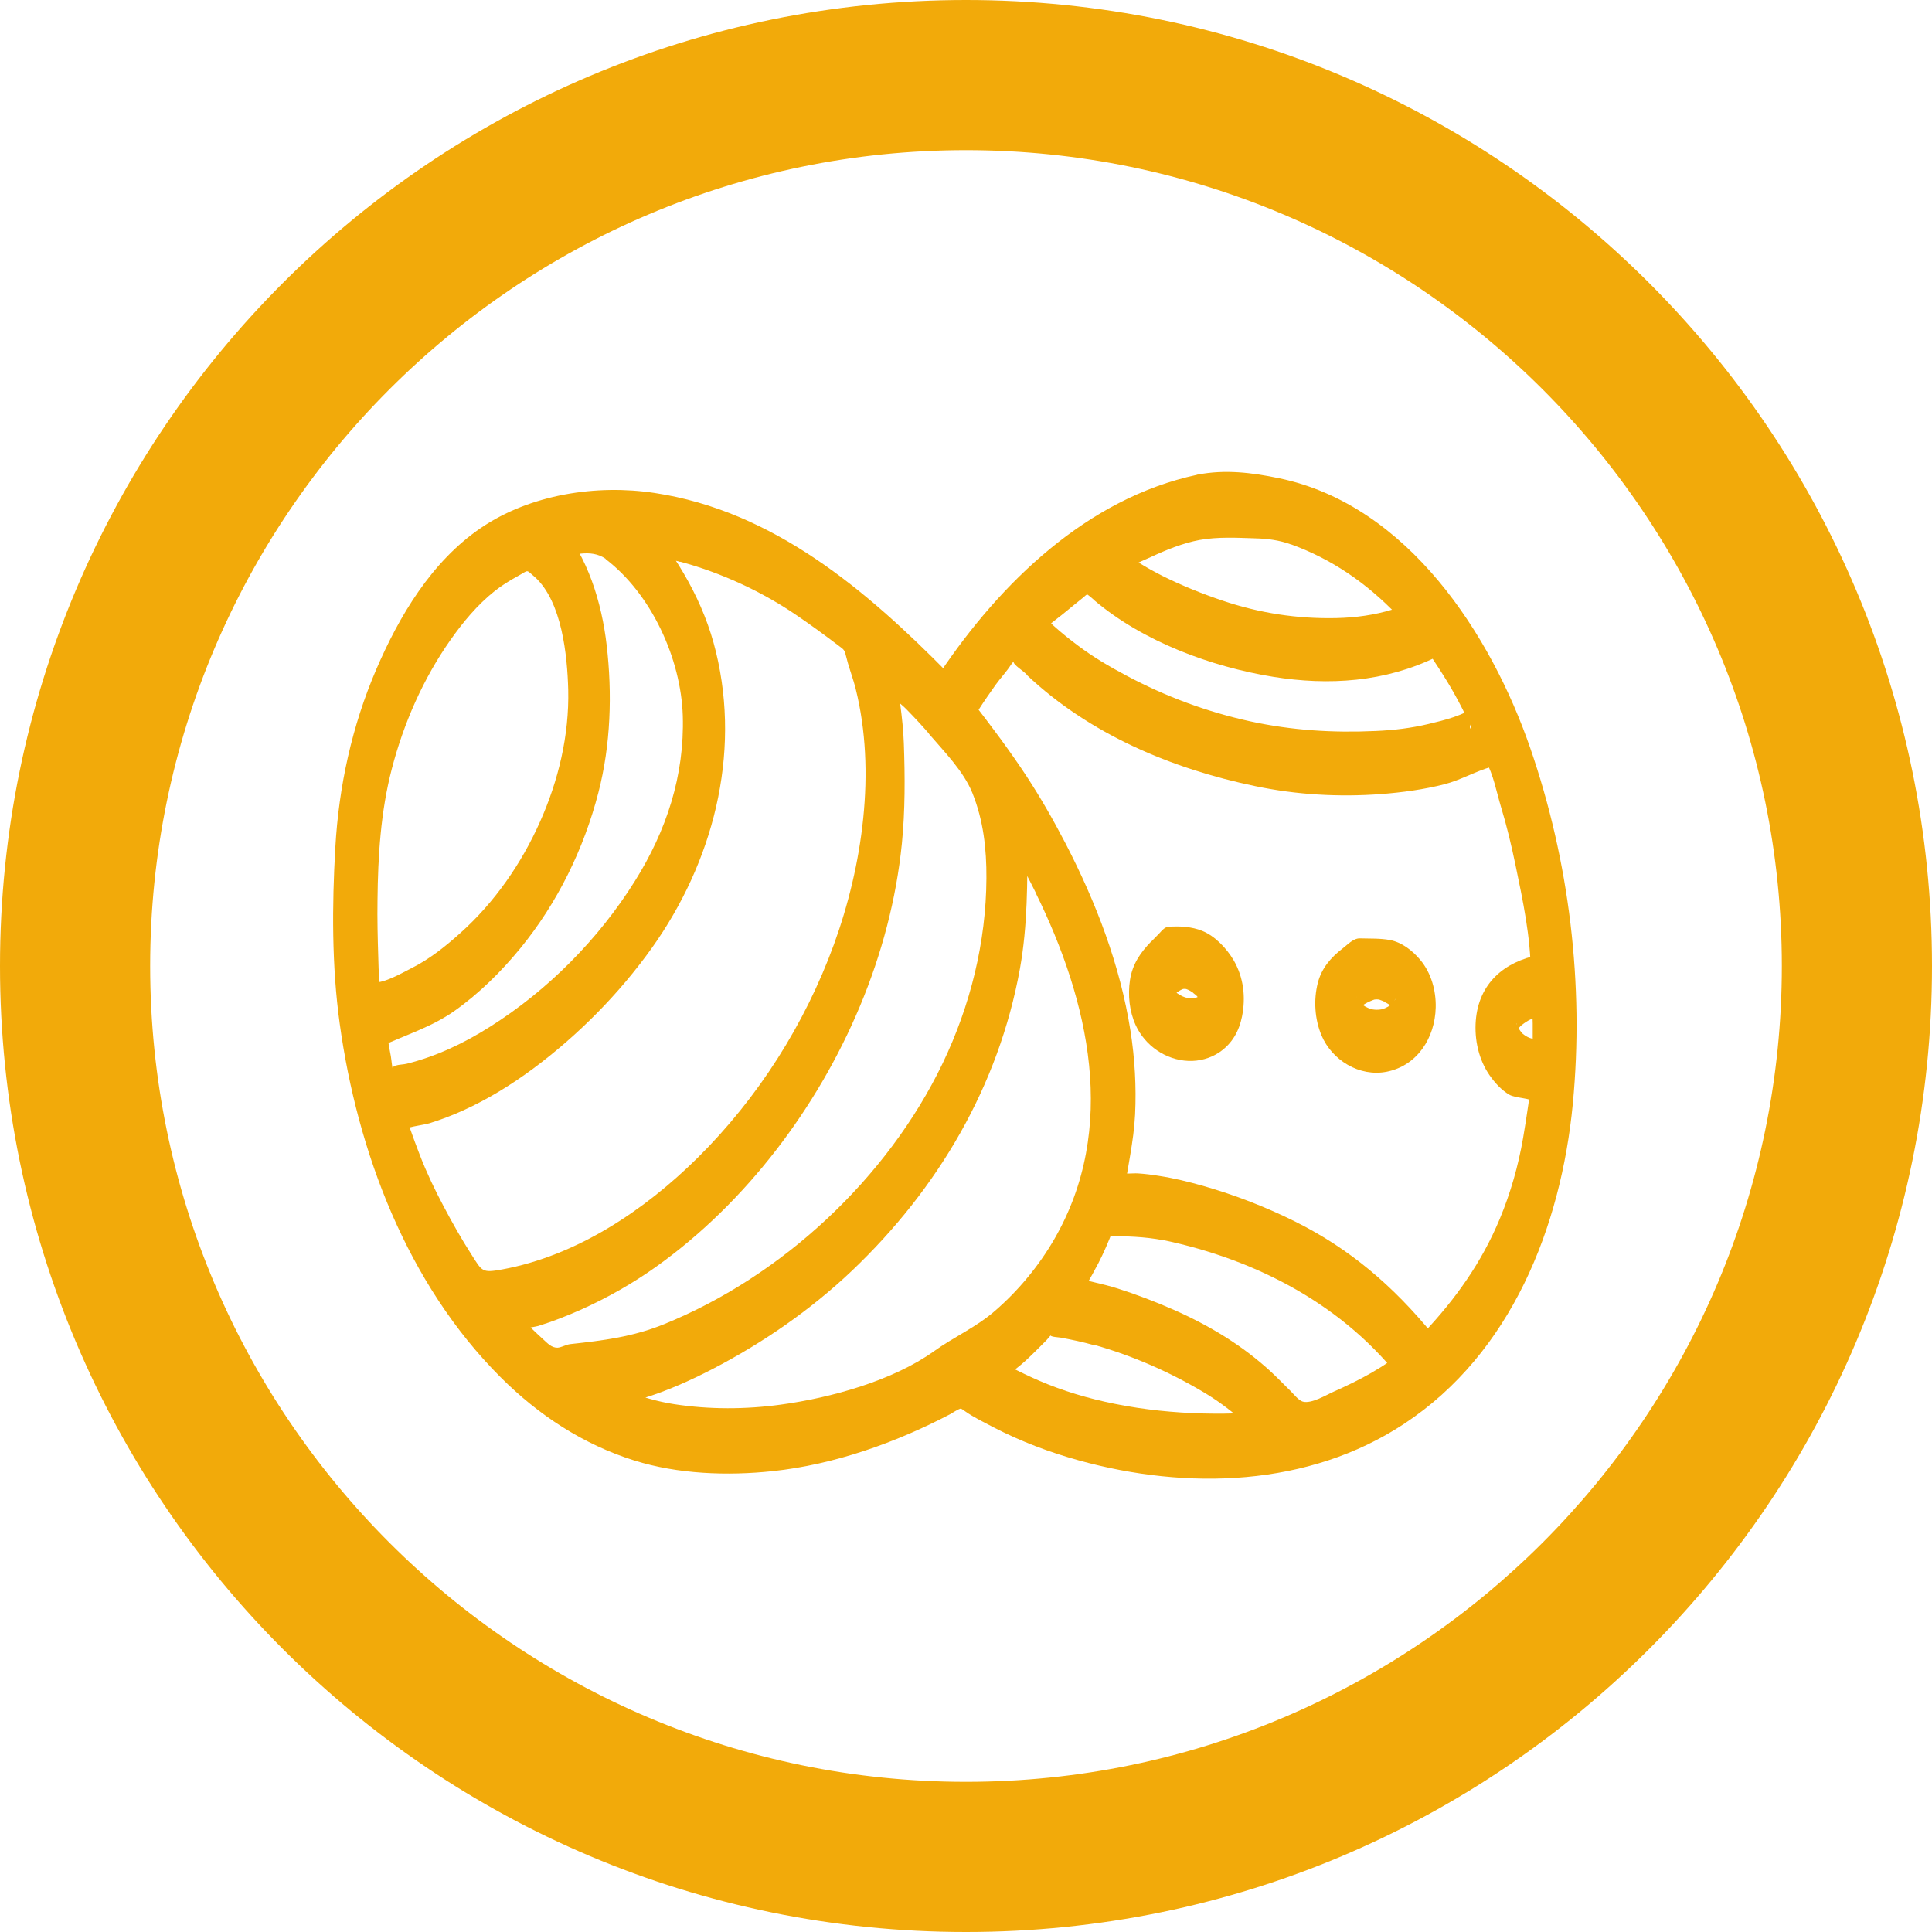 <?xml version="1.0" encoding="UTF-8"?>
<svg id="VECTORISé" xmlns="http://www.w3.org/2000/svg" viewBox="0 0 128.66 128.66">
  <g id="OBJECTS_-_copie" data-name="OBJECTS - copie">
    <g>
      <g>
        <path d="M79.71,32.87c-5.61,1.14-11.93,5.82-16.09,11.9l-.76,1.14-1.73-1.76c-5-5.07-10.29-8.35-15.59-9.67-2.04-.52-3.24-.63-5.39-.56-2.61.1-4.14.48-6.73,1.71-4.55,2.13-8.89,9.51-10.14,17.25-.37,2.39-.49,4.08-.49,7.82,0,3.4.1,5.22.36,7.11.75,5.26,2.03,9.55,4.02,13.54,4.32,8.61,9.89,13.61,16.92,15.15,1.31.28,5.76.41,7.46.21,3.57-.44,7.92-1.82,11.31-3.59l1.12-.59,1.01.59c3.31,1.94,6.72,3.1,11.15,3.8,2.13.34,7.33.32,8.98,0,3.77-.76,6.85-2.15,9.68-4.34,2.38-1.85,4.76-4.85,6.32-7.97,1.63-3.26,2.4-6.02,3.01-10.84.32-2.53.34-8.41.01-11.05-.75-6.22-2.18-11.58-4.29-16.09-2.2-4.69-5.71-8.99-9.18-11.22-2.27-1.46-4.2-2.16-6.95-2.55-2.13-.3-2.48-.3-4.01.01ZM86.07,35.03c2.47.85,4.64,2.24,6.64,4.23,1.38,1.38,1.74,1.86,1.5,2.02-.43.27-1.69.67-2.89.92-1.81.36-5.16.27-7.25-.19-2.71-.61-5.98-1.87-8.1-3.15-1.18-.72-2.07-1.43-1.96-1.6.13-.19,2.26-1.31,3.28-1.71,2.27-.89,2.84-1,5.31-.96,2.17.04,2.31.05,3.48.45ZM40.47,36.02c2.65,1.95,4.77,5.92,5.43,10.17.25,1.62.09,4.91-.32,6.54-1.16,4.64-3.77,8.93-7.78,12.83-3.7,3.58-7.42,5.8-11.08,6.62-.85.19-.87.19-.93-.08-.28-1.15-.68-3.53-.61-3.59.05-.04.56-.23,1.12-.43,2.47-.85,4.59-2.27,6.73-4.51,3.42-3.54,5.82-8.25,6.72-13.21.36-1.98.34-6.24-.05-8.05-.59-2.7-1.41-4.78-2.27-5.8l-.47-.54.67-.13c1.82-.36,2.11-.34,2.83.18ZM45.28,36.15c2.21.57,4.95,1.77,7.2,3.14.78.47,3.06,2.12,4.08,2.95.1.08.18.27.18.44,0,.16.17.79.37,1.41,1.46,4.25,1.28,11.61-.44,17.38-3.59,12.19-13.44,22.47-23.25,24.31-.62.12-1.21.18-1.32.14-.47-.18-3.11-4.74-4.14-7.12-.63-1.47-1.6-4.23-1.6-4.52,0-.1.34-.25.89-.37,4.06-.92,8.32-3.59,12.35-7.72,3.76-3.85,6.1-7.68,7.37-12.07.5-1.77.72-3.41.72-5.45,0-2.88-.49-5.26-1.59-7.77-.57-1.32-1.65-3.13-2.4-4.02-.27-.31-.59-.71-.72-.89l-.26-.32.68.09c.36.05,1.2.23,1.86.4ZM35.76,37.21c1.43,1.18,2.64,5.34,2.64,9.15-.01,5.16-1.98,10.52-5.41,14.72-1.52,1.86-3.75,3.73-5.44,4.6-.76.37-2.6,1.07-2.66,1-.17-.16-.34-4.87-.27-7.46.12-4.63.54-7.44,1.59-10.57,1.73-5.18,4.82-9.67,7.81-11.31.61-.34,1.11-.61,1.14-.61s.31.21.62.48ZM73.04,38.79c1.81,1.58,5.2,3.27,8.68,4.33,4.74,1.43,9.98,1.33,13.18-.27l.61-.3.74,1.12c1.18,1.82,2.4,4.29,2.24,4.5-.22.26-1.85.9-3.04,1.21-1.8.45-3.26.59-5.94.58-2.21,0-2.88-.05-4.64-.36-2.15-.37-4.23-.92-6.22-1.64-1.49-.54-4.46-2.04-5.88-2.97-1.95-1.27-4.12-3.23-3.98-3.59.09-.25,3.39-3.08,3.61-3.1.04-.01.34.21.65.49ZM68.52,43.74c2.38,2.3,6.16,4.57,9.99,5.98,1.67.62,4.79,1.4,6.67,1.68,4.7.7,10.17.22,13.12-1.15.56-.26,1.02-.45,1.05-.44.1.12,1.02,2.97,1.41,4.38.81,2.99,1.74,8.45,1.74,10.18v.48l-.78.16c-1.34.28-2.57,1.49-2.84,2.78-.23,1.18.17,2.4,1.11,3.37.54.57,1.01.79,1.9.92.34.05.61.17.61.25,0,.48-.45,3.48-.72,4.85-.89,4.43-3.05,8.83-5.71,11.66l-.98,1.05-.25-.3c-2.39-3.04-4.9-5.07-8.49-6.89-3.85-1.96-8.46-3.31-11.3-3.31-.4,0-.72-.05-.72-.12s.12-.68.26-1.38c1.32-6.38.04-13-3.99-20.79-1.72-3.33-3.33-5.75-6.37-9.59-.18-.22,2.93-4.68,3.27-4.69.04,0,.5.41,1.03.93ZM62.16,47.81c1.31,1.51,2.87,3.59,2.93,3.92.04.18.22.68.39,1.14.87,2.25,1.01,6.42.36,10.36-1.41,8.46-6.2,16.01-13.82,21.71-4.95,3.71-9.91,5.82-13.7,5.82-.5,0-.89.08-1.07.21-.28.19-.32.18-.78-.16-.26-.19-1.09-.97-1.82-1.71-.96-.97-1.28-1.38-1.16-1.45.1-.05.56-.17,1.01-.25,2.11-.41,5.51-1.9,7.96-3.5,8.14-5.32,14.44-14.69,16.53-24.63.58-2.78.76-4.94.68-8.45-.05-2.87-.18-4.24-.56-5.94-.06-.25.22-.03,1.14.9.67.67,1.52,1.59,1.9,2.03ZM69.36,58.57c1.94,3.89,3.05,7.15,3.62,10.6.27,1.65.31,5.52.06,7.04-.89,5.63-3.52,10.03-7.93,13.34-.5.37-1.01.68-1.14.68s-.27.06-.31.13c-.05.08-.36.27-.71.45-.34.17-.65.36-.67.43-.13.35-3.37,1.74-5.79,2.49-3.35,1.03-5.63,1.36-8.94,1.24-2.43-.09-3.61-.3-5.6-1-1.21-.43-2.91-1.27-2.91-1.45,0-.05.34-.1.75-.1,3.28-.01,9.56-3.06,14.56-7.06,2.65-2.12,5.6-5.29,7.59-8.13,3.1-4.45,5.2-9.99,5.78-15.34.08-.7.14-2.35.14-3.68v-2.43l.28.45c.16.25.7,1.29,1.21,2.33ZM102.41,66.66c.18.06.21.36.21,1.95v1.89l-.53-.08c-.63-.09-1.1-.48-1.43-1.24-.41-.9-.09-1.77.85-2.35.43-.26.58-.28.9-.17ZM77.46,81.33c6.58,1.33,12.52,4.73,15.78,9.02l.52.68-.37.32c-1.41,1.15-4.95,2.93-6.38,3.22-.36.08-.5-.03-1.85-1.4-2.03-2.04-4.24-3.5-7.34-4.85-1.82-.8-4.3-1.64-5.65-1.91-.54-.12-1.02-.23-1.06-.26-.03-.04.17-.39.43-.78.61-.92,1.67-2.92,1.95-3.72l.23-.61h1.21c.72,0,1.76.1,2.53.27ZM72.9,88.32c2.6.71,6.11,2.29,8.27,3.73,1.21.81,3.5,2.87,3.35,3.01-.22.22-2.57.36-4.7.28-3.75-.12-7.22-.8-10.31-2.03-1.41-.56-3.73-1.78-3.68-1.93.03-.05.5-.47,1.07-.92.57-.44,1.47-1.25,2.02-1.81l.98-1,1.02.18c.56.1,1.46.31,1.99.47Z" style="fill: #f2aa0a; fill-rule: evenodd; stroke-width: 0px;"/>
        <g>
          <path d="M79.71,31.62c-7.32,1.57-13.09,7.19-17.13,13.21h.56c-5.43-5.51-11.61-10.8-19.54-12-3.87-.59-8.29.09-11.58,2.33s-5.44,5.88-6.96,9.41c-1.62,3.77-2.5,7.8-2.73,11.88-.22,3.86-.24,7.86.29,11.7,1.18,8.57,4.5,17.36,10.72,23.57,2.51,2.51,5.49,4.47,8.9,5.54,2.9.91,6.2,1.03,9.21.71,4.08-.43,8.2-1.89,11.82-3.79.22-.12.5-.33.75-.39s-.32-.06-.08,0c.1.02.22.12.31.18.59.42,1.29.75,1.93,1.09,1.8.93,3.7,1.65,5.65,2.19,7.21,2,15.3,1.78,21.69-2.44,7.12-4.7,10.43-13.1,11.22-21.3.76-7.95-.23-16.14-2.83-23.68s-8.14-16.19-16.72-17.98c-1.83-.38-3.61-.6-5.45-.24-.82.16-.67,2.63,0,2.5,3.59-.71,7.59.46,10.63,2.38,3.56,2.25,6.35,5.79,8.33,9.46,3.76,6.95,5.22,15.18,5.14,23.02-.08,7.7-1.97,15.3-7.53,20.93-2.89,2.93-6.76,4.81-10.76,5.67-2.8.6-6.01.48-8.84.16-3.92-.44-7.81-1.69-11.23-3.64-.37-.21-.83-.62-1.24-.73s-.57.03-.96.24c-1.6.84-3.24,1.58-4.94,2.19-6.3,2.24-13.57,2.76-19.59-.57-6.63-3.67-11.07-10.97-13.33-18.02-1.17-3.67-1.9-7.54-2.03-11.39s-.15-7.4.5-11.03c1.38-7.63,5.87-16.28,14.3-17.45,8.73-1.21,16.77,3.95,22.67,9.89.58.58,1.15,1.17,1.73,1.76.17.18.39.25.56,0,3.9-5.81,9.49-11.35,16.57-12.87.83-.18.66-2.64,0-2.5Z" style="fill: #f2aa0a; stroke-width: 0px;"/>
          <path d="M85.92,36.23c2.75.98,5.1,2.61,7.12,4.72.24.25.52.74.81.92.68-1.53.72-2.12.14-1.76-.09.05-.18.1-.27.13-.33.1-.65.25-.98.35-1.22.37-2.46.54-3.73.57-2.62.06-5.14-.33-7.62-1.17-1.36-.46-2.7-1-3.98-1.64-.55-.28-1.08-.57-1.6-.9-.33-.21-1.23-.67-1.41-1.03l.14,1.22v-.06c-.08.25-.16.5-.25.75.45-.46,1.66-.91,2.34-1.23,1.03-.48,2.13-.93,3.25-1.14,1.21-.22,2.48-.15,3.71-.11.83.02,1.57.12,2.35.39.83.28.98-2.18.29-2.41-2.72-.93-5.94-.69-8.6.32-1.18.45-2.78.99-3.72,1.85-.49.45-.55,1.32-.37,1.94.2.71.84,1.14,1.41,1.54,3.04,2.13,7.06,3.61,10.75,4.04,1.77.2,3.65.27,5.42-.03,1.26-.22,3.52-.45,3.71-2.01.21-1.73-1.45-2.98-2.59-4.02-1.75-1.6-3.77-2.83-6.01-3.62-.82-.29-.98,2.17-.29,2.41Z" style="fill: #f2aa0a; stroke-width: 0px;"/>
          <path d="M40.33,37.23c3.05,2.33,5.02,6.63,5.14,10.44.12,3.98-1.09,7.66-3.2,11.02-2.41,3.85-5.78,7.25-9.63,9.68-1.72,1.09-3.58,1.98-5.56,2.47-.4.1-1.26.01-.81.62-.17-.23-.19-.84-.24-1.11-.08-.4-.15-.81-.21-1.22-.08-.53.09-1.12-.15,0l-.33.57c1.69-.8,3.39-1.29,4.94-2.39,1.64-1.16,3.11-2.62,4.38-4.17,2.46-3.01,4.22-6.6,5.19-10.36.82-3.17.93-6.57.55-9.82-.33-2.84-1.26-5.89-3.15-8.08-.09.78-.19,1.55-.28,2.33,1.12-.22,2.34-.69,3.36,0,.61.42.94-1.96.29-2.41-1.13-.78-2.4-.34-3.65-.1-.77.15-.66,1.88-.28,2.33,3.59,4.19,3.37,11.17,1.72,16.12-1.12,3.35-2.96,6.45-5.37,9.03-1.25,1.34-2.64,2.54-4.23,3.46-.73.42-1.49.78-2.28,1.08-.53.2-1.33.3-1.68.78-.54.76-.12,2.19.02,3.01.12.66.16,2.57.85,2.95.77.43,2.87-.58,3.63-.87,1.65-.65,3.2-1.53,4.65-2.55,5.63-3.97,10.42-9.92,12.05-16.7,1.52-6.31-.06-14.43-5.43-18.55-.56-.43-.93,1.93-.29,2.41Z" style="fill: #f2aa0a; stroke-width: 0px;"/>
          <path d="M45.28,37.4c2.75.74,5.46,1.99,7.81,3.6.91.62,1.8,1.27,2.68,1.94.5.38.45.29.61.9.17.69.44,1.36.61,2.06,1.36,5.47.45,11.75-1.45,16.98-1.94,5.32-5.06,10.24-9.09,14.23-3.54,3.5-8.05,6.52-13.02,7.43-1.32.24-1.32.13-2-.94-.69-1.07-1.31-2.17-1.9-3.29-.58-1.09-1.11-2.2-1.56-3.36-.24-.62-.47-1.24-.69-1.87-.08-.23-.16-.45-.23-.68-.02-.06-.18-.74-.14-.44l-.25,1.41c.23-.32,1.55-.44,1.95-.57.76-.24,1.51-.52,2.23-.85,1.66-.75,3.21-1.71,4.67-2.79,3-2.23,5.72-4.98,7.9-8.03,4.05-5.68,5.94-12.83,4.27-19.71-.81-3.36-2.52-6.16-4.66-8.83-.09.78-.19,1.55-.28,2.33.86.11,1.7.28,2.55.49.63.15.83-2.29,0-2.5s-1.68-.38-2.55-.49c-.79-.1-.54,2-.28,2.33,3.05,3.81,4.88,7.86,4.69,12.84-.2,5.2-2.93,10.04-6.28,13.88-3.41,3.91-7.82,7.63-12.92,9.03-.64.18-1.51.21-1.9.81s-.2,1.48-.01,2.13c.49,1.74,1.17,3.48,1.95,5.11.82,1.71,1.75,3.39,2.76,4.99.28.45.57,1.05.99,1.39.6.49,1.46.17,2.17.02,4.01-.85,7.67-2.95,10.79-5.55,7.25-6.06,12.2-15,13.56-24.34.39-2.68.51-5.41.33-8.11-.16-2.4-.8-4.57-1.35-6.88-.24-.99-1.02-1.42-1.81-2.01-.86-.64-1.73-1.28-2.64-1.86-2.3-1.45-4.87-2.57-7.5-3.28-.61-.16-.83,2.28,0,2.5Z" style="fill: #f2aa0a; stroke-width: 0px;"/>
          <path d="M35.61,38.42c1.82,1.64,2.17,5.25,2.23,7.52.07,3.02-.65,6.04-1.88,8.79-1.24,2.79-3.03,5.37-5.31,7.41-.99.89-2.07,1.75-3.26,2.34-.63.32-1.79,1-2.52.95l.39.37c.24.45.03-.21,0-.48-.04-.54-.06-1.08-.07-1.61-.04-1.26-.07-2.51-.05-3.77.03-2.93.21-5.89.95-8.73.79-3.05,2.1-6.03,3.92-8.61.83-1.18,1.78-2.32,2.92-3.23.49-.39,1.01-.71,1.56-1.01.77-.42.5-.45,1.12.06.52.44.91-1.9.29-2.41-.92-.76-1.3-.33-2.29.27s-1.78,1.34-2.54,2.15c-1.94,2.09-3.4,4.67-4.49,7.28-2.04,4.89-2.57,10.08-2.54,15.33.01,1.93-.18,4.19.31,6.08.15.57.29.79.86.74.92-.09,2.12-.76,2.91-1.21,4.97-2.84,8.37-8.29,9.9-13.69.87-3.07,1.14-6.31.74-9.48-.31-2.48-.9-5.71-2.85-7.47-.39-.36-.65.68-.68.87-.07.51-.02,1.17.38,1.54Z" style="fill: #f2aa0a; stroke-width: 0px;"/>
          <path d="M72.89,39.99c3.23,2.73,7.75,4.41,11.89,5.08,3.72.6,7.47.35,10.88-1.32l-.42-.13c.39.59.78,1.18,1.15,1.79s.7,1.21,1.02,1.84c.14.28.26.59.41.86.36.64-.15.75.19-.58l.33-.57c-.81.69-2.2,1.01-3.2,1.25-1.16.28-2.35.42-3.54.47-2.83.13-5.56-.04-8.33-.64-2.92-.64-5.63-1.65-8.26-3.05-1.13-.6-2.22-1.24-3.24-2.01-.56-.42-1.11-.86-1.63-1.33-.24-.22-.46-.49-.71-.71-.43-.38-.05-.69-.09.46l-.27,1.08c.42-.68,1.31-1.24,1.91-1.75.38-.32.78-.63,1.17-.95.07-.06.21-.2.3-.22.1-.06.08-.05-.08,0,.19.13.36.28.53.43.51.44.9-1.89.29-2.41-.42-.36-.62-.62-1.12-.39s-.97.77-1.39,1.12c-.72.61-1.87,1.32-2.28,2.2-.66,1.39.39,2.57,1.32,3.43,1.5,1.39,3.19,2.5,4.99,3.46,3.72,1.97,7.81,3.32,12.02,3.72,3.65.35,8.12.31,11.44-1.47,1.44-.77.78-2.55.23-3.72-.74-1.56-1.67-3.02-2.61-4.47-.1-.15-.26-.2-.42-.13-3.31,1.62-6.97,1.81-10.58,1.23-4.04-.65-8.44-2.33-11.6-4.99-.52-.44-.9,1.89-.29,2.41Z" style="fill: #f2aa0a; stroke-width: 0px;"/>
          <path d="M68.37,44.94c4.18,3.95,9.64,6.25,15.21,7.41,2.76.58,5.6.74,8.4.53,1.41-.11,2.83-.3,4.2-.65,1.1-.28,2.08-.87,3.16-1.17l-.39-.37c.5.89.71,2.05,1,3.02.39,1.28.7,2.58.97,3.88.49,2.36,1.02,4.83,1.02,7.25.18-.42.37-.83.55-1.25-2.32.46-4.01,1.89-4.21,4.37-.1,1.27.19,2.6.92,3.65.34.49.8,1,1.33,1.3.4.22,1.43.22,1.68.48l-.27-1.08c.01-.27-.06.43-.06.49-.03.27-.07.54-.11.81-.1.72-.22,1.45-.34,2.17-.32,1.85-.83,3.65-1.55,5.38-1.21,2.91-2.94,5.34-5.09,7.62h.56c-2.57-3.12-5.42-5.59-9.06-7.41-1.98-.99-4.05-1.79-6.18-2.4-.96-.27-1.93-.51-2.91-.66-.48-.08-.96-.14-1.44-.17-.36-.02-.99.09-1.3-.1l.38,1.54c.23-1.8.66-3.53.75-5.36.09-1.86-.02-3.75-.31-5.59-.69-4.37-2.29-8.53-4.31-12.44-.8-1.54-1.66-3.05-2.61-4.5-.55-.84-1.13-1.66-1.72-2.47-.33-.45-.67-.9-1.01-1.35-.18-.24-.37-.48-.55-.72-.47-.78-.62-.43-.45,1.06.21-.16.4-.72.55-.96.35-.55.73-1.09,1.11-1.63.33-.46.74-.89,1.04-1.36.05-.07.16-.22.25-.26-.33.11.45.6.65.79.75.73,1.07-1.66.56-2.16-.6-.57-1.09-1.44-1.82-.75-.65.62-1.16,1.46-1.67,2.19s-1.07,1.46-1.41,2.26c-.51,1.19-.11,2.02.63,2.96,4.34,5.57,8.08,11.93,9.51,18.93.38,1.84.55,3.73.48,5.61-.07,1.72-.5,3.36-.72,5.06-.06.42-.05,1.28.38,1.54.54.32,1.43.16,2.05.23.93.09,1.85.28,2.76.5,2.29.56,4.52,1.39,6.64,2.42,3.69,1.79,6.57,4.19,9.17,7.34.18.22.37.2.56,0,3.81-4.06,6.16-8.86,7.11-14.35.21-1.21,1.37-4.94-.13-5.66-.57-.27-1.2-.19-1.75-.58-.7-.49-1.4-1.46-1.12-2.33.41-1.25,1.89-1.71,3.02-1.93.48-.1.55-.87.55-1.25,0-2.74-.55-5.5-1.1-8.17-.29-1.42-.62-2.84-1.04-4.23-.34-1.12-.6-2.5-1.17-3.53-.05-.09-.21-.42-.39-.37-1.03.29-1.95.84-2.99,1.12-1.29.35-2.62.55-3.95.67-2.82.25-5.69.13-8.47-.42-5.59-1.12-11.08-3.44-15.26-7.39-.39-.37-.65.69-.68.87-.07.52-.01,1.16.38,1.54Z" style="fill: #f2aa0a; stroke-width: 0px;"/>
          <path d="M61.88,48.89c1.01,1.18,2.3,2.48,2.88,3.93.73,1.82.94,3.71.93,5.66-.02,4.26-1.07,8.48-2.91,12.32-3.67,7.65-10.69,14.19-18.55,17.38-2.09.85-4.05,1.09-6.25,1.33-.28.03-.61.23-.86.24-.4,0-.65-.29-.95-.56-.52-.47-1.03-.97-1.52-1.48-.15-.16-.3-.34-.46-.49-.12-.11-.31-.57-.24-.17l-.2,1.71c.09-.13,1.83-.38,2.1-.46.97-.3,1.91-.67,2.83-1.08,1.76-.79,3.44-1.74,5.01-2.86,3.02-2.15,5.7-4.81,7.97-7.74,4.52-5.84,7.66-13.05,8.4-20.44.22-2.22.21-4.46.13-6.69-.06-1.71-.37-3.34-.55-5.03l-.38,1.54c-.24.2-.11-.07.07.21.24.37.73.71,1.04,1.03.52.53,1.02,1.07,1.51,1.63.67.76,1.03-1.62.56-2.16-.71-.81-1.45-1.59-2.21-2.35-.28-.28-.8-1-1.25-.78-.58.28-.41,1.41-.32,1.91.15.91.31,1.79.38,2.71.34,4.64.02,9.19-1.34,13.65-2.67,8.74-8.69,17.11-16.72,21.65-1.96,1.11-4.11,2.12-6.32,2.61-.74.16-1.41.13-1.65.93-.2.68-.04,1.41.34,1.99.51.76,1.3,1.4,1.96,2.04.53.51,1.13,1.3,1.92,1.19.38-.05.68-.25,1.1-.27s.82-.02,1.23-.07c1.03-.11,2.03-.35,3.02-.65,4.69-1.43,8.97-4.33,12.58-7.6,3.29-2.98,6.06-6.48,8.07-10.45,2.28-4.49,3.5-9.51,3.56-14.54.03-2.44-.25-4.76-1.05-7.06-.65-1.89-2.02-3.4-3.31-4.91-.66-.77-1.02,1.61-.56,2.16Z" style="fill: #f2aa0a; stroke-width: 0px;"/>
          <path d="M68.97,59.46c3.56,7.22,5.51,15.67,1.24,23.06-1.03,1.78-2.37,3.4-3.92,4.75-1.29,1.13-2.74,1.74-4.1,2.72-2.73,1.95-6.82,3.09-10.19,3.55-2.32.32-4.78.33-7.1-.03-1.12-.17-2.22-.5-3.28-.91-.55-.22-1.99-.61-2.3-1.14l-.13,2.28c.43-.21,1.3-.09,1.8-.17.62-.1,1.23-.27,1.83-.45,1.6-.49,3.14-1.18,4.63-1.95,3.37-1.75,6.54-3.94,9.3-6.56,5.72-5.45,9.75-12.28,11.17-20.09.52-2.89.5-5.8.5-8.72l-.83,1.08c.52.83.95,1.71,1.39,2.58.6,1.2,1.1-1.13.78-1.77-.51-1.01-1.01-2.02-1.61-2.97-.48-.76-.83.84-.83,1.08,0,2.2.08,4.42-.22,6.6-.51,3.75-1.77,7.4-3.55,10.73-3.51,6.56-9.33,11.85-15.84,15.35-1.56.84-3.17,1.6-4.86,2.14-.68.22-1.38.4-2.09.5-.59.08-1.3-.04-1.84.22-.68.33-.42,1.79-.13,2.28.31.53,1.23.81,1.75,1.05.96.43,1.96.78,2.97,1.05,2.24.59,4.68.64,6.98.48s4.75-.76,7.02-1.53c1.63-.56,3.5-1.13,4.9-2.16s2.98-1.74,4.34-2.95c1.64-1.46,3.04-3.14,4.13-5.04,2.08-3.61,2.94-7.65,2.9-11.78-.05-5.34-1.66-10.29-4.01-15.05-.59-1.2-1.09,1.13-.78,1.77Z" style="fill: #f2aa0a; stroke-width: 0px;"/>
          <path d="M102.27,67.87s.03.02.05.03c-.08-.02-.15-.18-.19-.25.07.15-.09-.3-.05-.16s-.04-.24-.04-.22c0,.03,0,.05.01.08,0,.06,0,.12.02.18,0-.03-.02-.39-.01-.19,0,.05,0,.09,0,.14,0,.23,0,.46.01.68,0,.56,0,1.12,0,1.68v.66l.55-1.25c-.27-.04-.55-.06-.81-.14l.15.04c-.16-.05-.3-.12-.44-.22-.03-.02-.06-.05-.09-.07-.1-.07.06.07,0,.01-.06-.07-.13-.14-.18-.21-.02-.03-.04-.06-.06-.09-.02-.02-.03-.05-.05-.07-.03-.06-.02-.03.04.07-.06-.05-.1-.2-.14-.27-.02-.04-.04-.09-.05-.13-.05-.12.07.24.03.07-.03-.12,0-.2.01.09,0-.06-.02-.23,0,.01,0,.12,0,.15,0,.09,0-.02,0-.05,0-.07,0,.02-.03.37,0,.16.02-.13-.07.3-.02.13s-.08.19-.03.09c.02-.04.03-.08.05-.11.01-.02.02-.05.03-.07.03-.06.02-.03-.05.08.05-.02.12-.17.16-.21.03-.03.06-.07.09-.1.05-.06-.09.07.01-.01.08-.06.15-.13.23-.18.17-.12.36-.24.57-.31l-.15.04c.14-.04.26-.03.4,0l-.15-.04s.06.02.09.03c.18.06.3.03.42-.13.15-.19.23-.51.25-.75.03-.32.03-.66-.06-.96-.05-.17-.14-.51-.33-.57-.29-.1-.49-.14-.79-.04-.26.09-.5.25-.71.42-.57.46-.92,1.08-1.06,1.8-.16.86-.06,1.78.33,2.57.25.51.61,1.05,1.16,1.29.36.16.75.2,1.13.25.18.03.34-.25.39-.37.12-.28.16-.58.16-.88v-1.59c0-.75.04-1.53-.07-2.27-.04-.25-.09-.53-.2-.77-.07-.14-.18-.35-.34-.41-.47-.18-.64.54-.68.87-.03.32-.03.66.06.96.05.18.14.5.33.57Z" style="fill: #f2aa0a; stroke-width: 0px;"/>
          <path d="M77.46,82.58c6.26,1.31,12.12,4.37,16.02,9.53l.13-2.28c-1.4,1.21-3.09,2.09-4.78,2.84-.5.22-1.49.83-2.07.67-.27-.07-.62-.51-.8-.69-.43-.42-.85-.86-1.29-1.27-1.92-1.78-4.15-3.12-6.54-4.17-1.2-.53-2.44-1-3.69-1.4-1.05-.34-2.16-.51-3.2-.85l.33,1.84c.08-.34.56-.86.75-1.18.29-.5.56-1,.83-1.51.36-.7.67-1.42.95-2.16l-.39.37c1.26,0,2.5.03,3.75.27.66.13.83-2.34,0-2.5-1.25-.24-2.48-.27-3.75-.27-.18,0-.33.22-.39.37-.32.83-.67,1.63-1.09,2.42-.49.92-1.37,1.91-1.61,2.93-.08.35-.21,1.66.33,1.84,1.1.36,2.26.54,3.37.9,1.26.41,2.5.89,3.71,1.43,2.6,1.17,4.97,2.68,6.99,4.71.45.45,1.06,1.33,1.75,1.43.59.09,1.45-.38,1.97-.6,1.82-.76,3.66-1.71,5.17-3,.55-.47.55-1.72.13-2.28-4.04-5.36-10.07-8.52-16.57-9.88-.65-.14-.83,2.33,0,2.5Z" style="fill: #f2aa0a; stroke-width: 0px;"/>
          <path d="M72.9,89.57c2.51.71,4.98,1.79,7.23,3.13.88.52,1.69,1.12,2.46,1.78.35.29.69.59,1.02.91.13.12.25.25.37.37.08.08.24.39.16.17l-.09-1.51v.03c.1-.19.21-.38.32-.57-.36.24-1.07.18-1.49.21-.91.06-1.82.06-2.73.04-1.98-.05-3.96-.25-5.9-.64-1.75-.35-3.48-.86-5.11-1.57-.64-.28-1.26-.58-1.88-.9-.24-.13-.49-.26-.73-.4-.09-.05-.23-.17-.33-.2-.26-.08-.16-.5.09.36l-.2,1.71c.62-.69,1.49-1.22,2.18-1.85.48-.44.94-.91,1.4-1.37.13-.13.31-.4.47-.48-.53.24.29.25.5.29.76.14,1.51.3,2.25.51.6.17.83-2.27,0-2.5-.68-.19-1.37-.35-2.07-.48-.46-.08-.84-.26-1.23.01-.33.24-.61.62-.9.91-.57.57-1.16,1.11-1.78,1.61-.48.39-1.21.8-1.5,1.38-.31.64-.25,1.65.29,2.15.87.82,2.36,1.33,3.44,1.78,3.88,1.6,8.16,2.23,12.34,2.17.98-.01,3.15.29,3.5-.95.41-1.45-.63-2.29-1.58-3.14-2.97-2.65-6.71-4.39-10.52-5.46-.6-.17-.83,2.27,0,2.5Z" style="fill: #f2aa0a; stroke-width: 0px;"/>
        </g>
      </g>
      <g>
        <path d="M76.94,63.77c-.98,1.01-1.2,1.45-1.2,2.36,0,2.71,3.57,4.3,5.62,2.49.45-.4.63-.67.79-1.23.35-1.21.01-2.27-1.06-3.36-.78-.78-1.46-1.07-2.51-1.07h-.85l-.79.8ZM79.68,64.98c.43.28.97,1.2.97,1.65,0,.41-.48.93-.96,1.06-.61.14-1.27-.06-1.78-.59-.78-.76-.67-1.49.3-2.2.56-.4.76-.39,1.47.08Z" style="fill: #f2aa0a; fill-rule: evenodd; stroke-width: 0px;"/>
        <g>
          <path d="M76.67,62.69c-.73.75-1.26,1.52-1.42,2.58-.15.99-.04,2.08.38,3,.63,1.37,2,2.32,3.51,2.38.72.03,1.47-.17,2.07-.58.84-.57,1.3-1.39,1.5-2.37.26-1.29.11-2.61-.56-3.76-.47-.79-1.23-1.6-2.09-1.95-.69-.28-1.5-.33-2.25-.27-.26.02-.44.26-.61.44l-.52.53c-.16.16-.23.54-.25.75-.04.3-.03.67.06.96.11.38.37.84.75.45.26-.27.53-.53.79-.8l-.28.17c.35,0,.7-.01,1.05,0,.63.03,1.18.21,1.68.6.55.42,1.01.99,1.24,1.56-.08-.21.02.07.02.1.06.2,0,0,0-.03,0,.07.03.38,0,.03.02.29.03-.2,0-.01,0,.06-.04.28,0,.03-.02.1-.05.19-.07.28,0,.04-.07.19,0,.02-.01.03-.16.33-.06.17-.55.91-1.69,1.27-2.69,1.17-.99-.1-1.89-.64-2.4-1.42-.02-.03-.13-.23-.03-.05-.03-.06-.06-.13-.09-.19s-.05-.13-.08-.2c.1.25.02.04,0-.02-.07-.26.03,0,0,0,0,0-.02-.22-.03-.22v.18c.01-.05.01-.11.01-.16,0-.27-.04.26,0,.03v-.07c.03-.12.02-.09-.01.09.13-.18-.07-.09-.01,0-.01-.02.07-.17.08-.19.07-.17-.07.09.03-.06.25-.36.53-.68.84-.99.16-.16.23-.54.25-.75.04-.3.03-.67-.06-.96-.11-.38-.37-.85-.75-.45Z" style="fill: #f2aa0a; stroke-width: 0px;"/>
          <path d="M79.54,66.19c.06.04.11.08.16.13l-.13-.13c.2.19.37.43.51.67l-.11-.2c.05.09.1.18.14.27.02.04.04.09.06.13,0,.02.01.04.02.06,0,0-.09-.29-.05-.14.02.06.05.23,0-.02-.04-.23-.02-.13-.02-.08.01.12-.01-.38-.01-.26,0-.07.02-.26.04-.37.06-.31-.04.08.05-.17.07-.2,0,0-.03.04l.11-.2c-.08.13-.17.25-.28.35l.13-.13c-.16.14-.33.25-.53.32l.15-.04c-.3.09-.63.06-.92-.02l.15.04c-.31-.1-.59-.27-.83-.49l.13.13c-.16-.15-.31-.32-.42-.51l.11.2s-.04-.08-.06-.12c-.02-.04-.07-.19,0,.01.03.1.04.12.02.06-.03-.11-.02-.04.03.2-.01-.12.01-.23,0,.2,0-.18-.03.38-.01.2.02-.17-.07.32-.03.17s-.11.26-.04.12c.02-.04.04-.09.06-.13l-.11.2c.09-.16.2-.29.33-.42l-.13.13c.23-.22.5-.45.81-.55l-.15.04c.13-.04.26-.03.39,0l-.15-.04c.23.07.43.2.62.33.16.1.32,0,.42-.13.15-.19.23-.51.25-.75.03-.32.03-.66-.06-.96-.06-.21-.14-.45-.33-.57-.29-.19-.66-.44-1.02-.41s-.73.29-1,.54c-.42.37-.71.8-.86,1.35-.11.42-.13.88-.08,1.31.04.32.12.66.28.95.42.79,1.24,1.49,2.18,1.48.49,0,.88-.22,1.22-.56.47-.47.65-1.18.64-1.83-.01-.69-.23-1.31-.58-1.9-.2-.35-.46-.69-.8-.92-.16-.11-.33,0-.42.13-.15.19-.23.51-.25.75-.03.32-.03.66.06.96.06.21.14.44.33.57Z" style="fill: #f2aa0a; stroke-width: 0px;"/>
        </g>
      </g>
      <g>
        <path d="M89.54,64.38c-1.03.79-1.4,1.43-1.4,2.48,0,1.71,1.41,3.15,3.23,3.31,2.21.21,4.08-1.77,3.62-3.8-.18-.85-.78-1.65-1.62-2.17-.56-.35-.76-.39-1.8-.43l-1.18-.04-.87.65ZM92.37,65.54c.88.4,1.25,1.23.89,1.98-.63,1.28-2.42,1.33-3.18.08-.5-.83-.26-1.45.75-1.98.74-.37.85-.39,1.54-.08Z" style="fill: #f2aa0a; fill-rule: evenodd; stroke-width: 0px;"/>
        <g>
          <path d="M89.4,63.17c-.78.6-1.39,1.31-1.64,2.28-.29,1.13-.21,2.41.24,3.49.7,1.67,2.54,2.79,4.35,2.43,2.05-.41,3.21-2.27,3.26-4.27.03-1.13-.3-2.31-1.03-3.18-.51-.61-1.22-1.17-2.02-1.32-.65-.12-1.34-.09-2-.11-.44-.01-.83.43-1.17.69-.42.31-.45,1.07-.38,1.54.03.22.25,1.19.68.87.09-.07.85-.65.86-.64.03.04-.24.02-.03.05.11.01.23,0,.34.01.22,0,.43.01.65.02.53.02,1.06.02,1.47.23.58.31,1.15.82,1.41,1.35.04.09.08.18.11.27-.07-.2.02.11.02.12-.06-.22-.01-.09,0-.02.03.32,0-.28,0,.03s.02-.28,0,.03c-.02.29.02-.17,0,0,0,.05-.07.24,0,.05-.04.11-.09.22-.14.33-.12.25.04-.06-.04.08-.04.06-.08.13-.12.19-.1.13-.2.26-.32.38-.23.22-.5.4-.79.55-1.21.61-2.82.34-3.77-.62-.31-.31-.42-.53-.57-.86-.08-.18-.02-.04,0,0-.02-.06-.08-.44-.04-.14v-.09c-.03-.14-.03-.12-.01.06,0,0,0-.26,0-.28.06.3-.05.09.01-.02-.03.16-.03.18,0,.06.03-.11.03-.1-.01.02.02-.05.04-.1.06-.15.02-.05.05-.1.07-.14-.04.08-.04.07.02-.02.25-.33.52-.59.85-.84.42-.32.45-1.06.38-1.54-.03-.21-.26-1.2-.68-.87Z" style="fill: #f2aa0a; stroke-width: 0px;"/>
          <path d="M92.23,66.74c.2.1.39.21.55.36l-.13-.13c.07.07.13.13.19.21.02.03.08.09.08.12l-.07-.12s.03.05.04.07c.02.04.03.08.05.11-.12-.27-.07-.2-.04-.1.05.17-.05-.31-.03-.14.01.12,0,.05-.01-.21,0,.08,0,.05,0-.09.02-.39-.05.19.02-.16.02-.12.03-.15.01-.07,0,.03-.01.05-.02.08-.02-.04.11-.28.03-.09-.02.04-.04.07-.06.11.12-.27.02-.04-.04.04-.05.07-.11.14-.18.2l.13-.13c-.2.19-.43.32-.68.4l.15-.04c-.35.11-.71.11-1.06,0l.15.04c-.28-.09-.53-.23-.74-.43l.13.13c-.13-.12-.23-.26-.33-.41s.09.19.02.04c-.02-.04-.04-.08-.05-.11-.07-.17.03.05.03.1,0-.04-.06-.26,0,0,.07.35,0-.23.02.18,0,.14,0,.18,0,.1-.02.28-.02.35-.01.23.02-.16-.07.33-.03.17.04-.14-.11.27-.04.13.04-.08.09-.13-.05.07.02-.03.04-.06.06-.09.05-.07.11-.14.18-.2l-.13.13c.33-.31.77-.55,1.2-.69l-.15.04c.18-.05.35-.05.53,0l-.15-.04c.15.05.29.11.43.17.46.21.64-.56.68-.87s.03-.66-.06-.96c-.05-.19-.13-.49-.33-.57-.22-.1-.45-.2-.69-.25-.2-.04-.38,0-.57.07-.42.13-.85.37-1.17.66-.47.42-.71.96-.78,1.59-.09.8.08,1.56.49,2.25s1.18,1.14,1.98,1.1c.86-.05,1.59-.64,1.91-1.43.56-1.36.28-3.31-1.17-3.99-.46-.22-.64.57-.68.87s-.03.66.06.96c.05.19.13.48.33.57Z" style="fill: #f2aa0a; stroke-width: 0px;"/>
        </g>
      </g>
    </g>
    <path d="M64.33,10c29.96,0,54.33,24.37,54.33,54.33s-24.37,54.33-54.33,54.33S10,94.29,10,64.33,34.37,10,64.33,10M64.33,0C28.8,0,0,28.8,0,64.33s28.8,64.33,64.33,64.33,64.33-28.8,64.33-64.33S99.86,0,64.33,0h0Z" style="fill: #f2aa0a; stroke-width: 0px;"/>
  </g>
</svg>